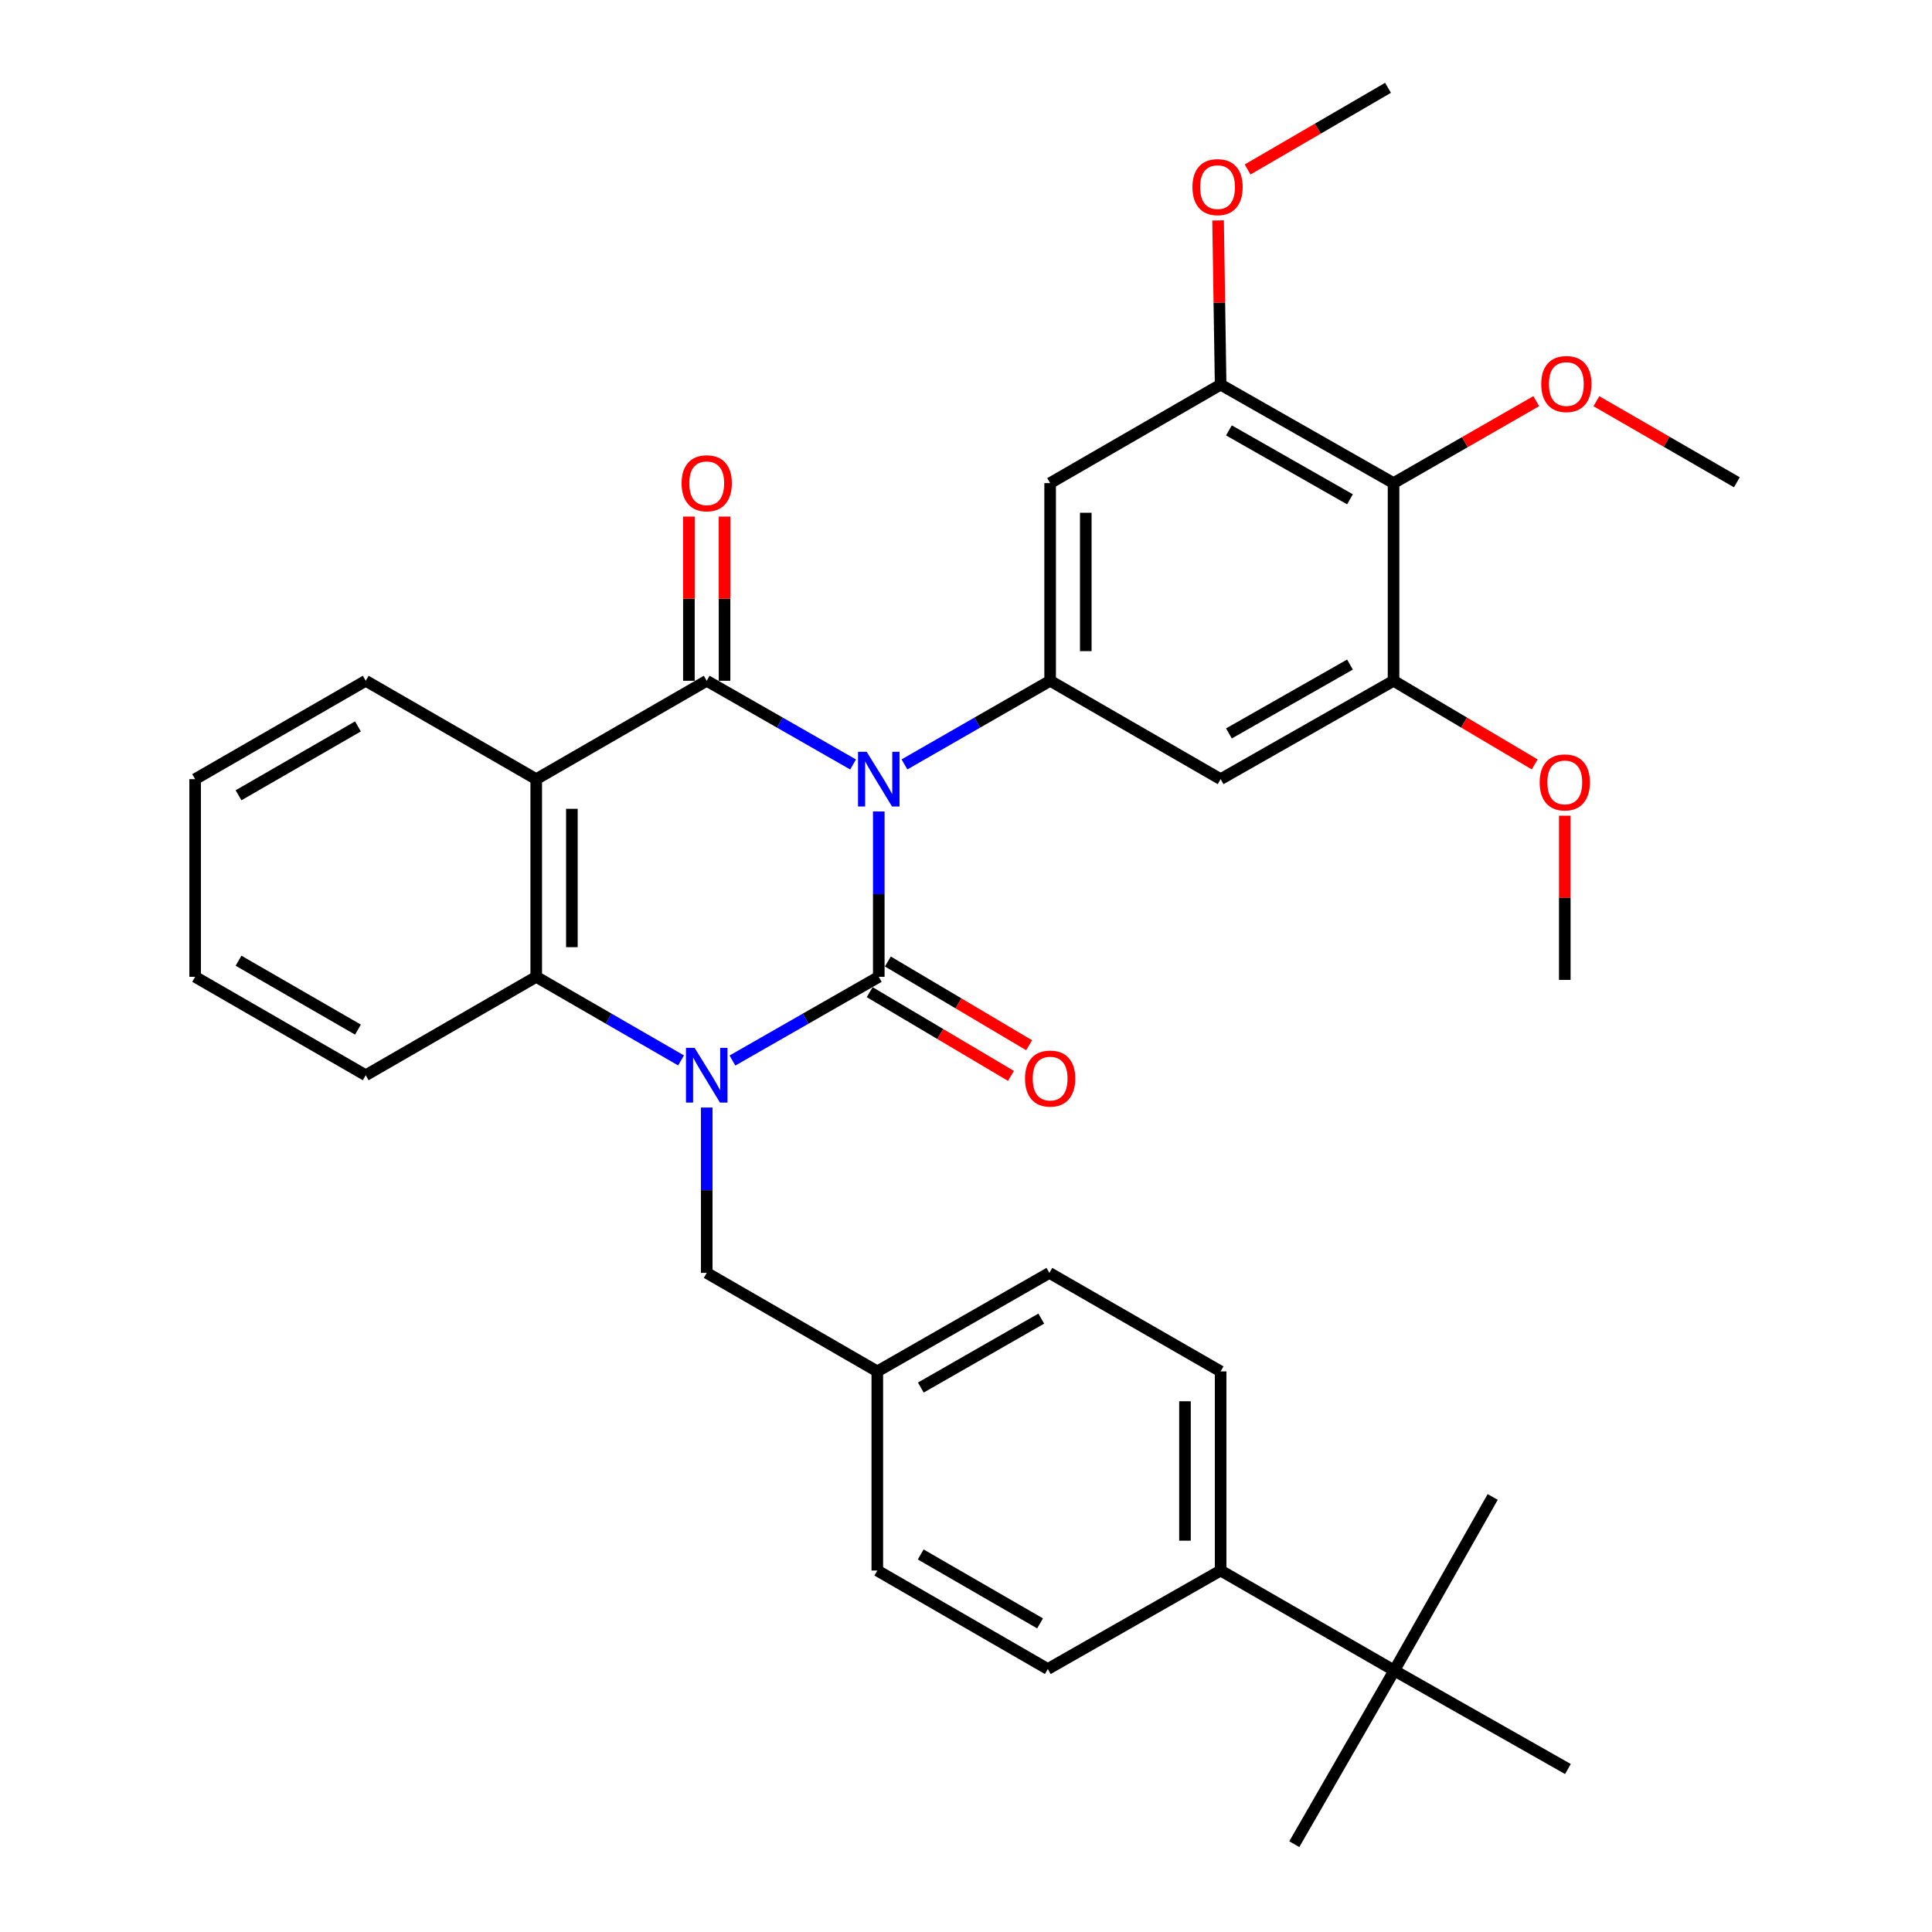 <?xml version='1.0' encoding='iso-8859-1'?>
<svg version='1.1' baseProfile='full'
              xmlns='http://www.w3.org/2000/svg'
                      xmlns:rdkit='http://www.rdkit.org/xml'
                      xmlns:xlink='http://www.w3.org/1999/xlink'
                  xml:space='preserve'
width='1000px' height='1000px' viewBox='0 0 1000 1000'>
<!-- END OF HEADER -->
<rect style='opacity:1.0;fill:#FFFFFF;stroke:none' width='1000' height='1000' x='0' y='0'> </rect>
<path class='bond-0' d='M 454.853,420.008 L 454.853,462.807' style='fill:none;fill-rule:evenodd;stroke:#0000FF;stroke-width:6px;stroke-linecap:butt;stroke-linejoin:miter;stroke-opacity:1' />
<path class='bond-0' d='M 454.853,462.807 L 454.853,505.606' style='fill:none;fill-rule:evenodd;stroke:#000000;stroke-width:6px;stroke-linecap:butt;stroke-linejoin:miter;stroke-opacity:1' />
<path class='bond-2' d='M 441.548,395.683 L 403.674,374.028' style='fill:none;fill-rule:evenodd;stroke:#0000FF;stroke-width:6px;stroke-linecap:butt;stroke-linejoin:miter;stroke-opacity:1' />
<path class='bond-2' d='M 403.674,374.028 L 365.799,352.373' style='fill:none;fill-rule:evenodd;stroke:#000000;stroke-width:6px;stroke-linecap:butt;stroke-linejoin:miter;stroke-opacity:1' />
<path class='bond-4' d='M 468.15,395.657 L 505.849,374.015' style='fill:none;fill-rule:evenodd;stroke:#0000FF;stroke-width:6px;stroke-linecap:butt;stroke-linejoin:miter;stroke-opacity:1' />
<path class='bond-4' d='M 505.849,374.015 L 543.548,352.373' style='fill:none;fill-rule:evenodd;stroke:#000000;stroke-width:6px;stroke-linecap:butt;stroke-linejoin:miter;stroke-opacity:1' />
<path class='bond-1' d='M 454.853,505.606 L 416.978,527.27' style='fill:none;fill-rule:evenodd;stroke:#000000;stroke-width:6px;stroke-linecap:butt;stroke-linejoin:miter;stroke-opacity:1' />
<path class='bond-1' d='M 416.978,527.27 L 379.104,548.934' style='fill:none;fill-rule:evenodd;stroke:#0000FF;stroke-width:6px;stroke-linecap:butt;stroke-linejoin:miter;stroke-opacity:1' />
<path class='bond-12' d='M 450.149,513.541 L 486.708,535.213' style='fill:none;fill-rule:evenodd;stroke:#000000;stroke-width:6px;stroke-linecap:butt;stroke-linejoin:miter;stroke-opacity:1' />
<path class='bond-12' d='M 486.708,535.213 L 523.267,556.884' style='fill:none;fill-rule:evenodd;stroke:#FF0000;stroke-width:6px;stroke-linecap:butt;stroke-linejoin:miter;stroke-opacity:1' />
<path class='bond-12' d='M 459.557,497.671 L 496.115,519.343' style='fill:none;fill-rule:evenodd;stroke:#000000;stroke-width:6px;stroke-linecap:butt;stroke-linejoin:miter;stroke-opacity:1' />
<path class='bond-12' d='M 496.115,519.343 L 532.674,541.015' style='fill:none;fill-rule:evenodd;stroke:#FF0000;stroke-width:6px;stroke-linecap:butt;stroke-linejoin:miter;stroke-opacity:1' />
<path class='bond-11' d='M 365.799,573.262 L 365.799,616.056' style='fill:none;fill-rule:evenodd;stroke:#0000FF;stroke-width:6px;stroke-linecap:butt;stroke-linejoin:miter;stroke-opacity:1' />
<path class='bond-11' d='M 365.799,616.056 L 365.799,658.85' style='fill:none;fill-rule:evenodd;stroke:#000000;stroke-width:6px;stroke-linecap:butt;stroke-linejoin:miter;stroke-opacity:1' />
<path class='bond-35' d='M 352.512,548.874 L 315.033,527.24' style='fill:none;fill-rule:evenodd;stroke:#0000FF;stroke-width:6px;stroke-linecap:butt;stroke-linejoin:miter;stroke-opacity:1' />
<path class='bond-35' d='M 315.033,527.24 L 277.555,505.606' style='fill:none;fill-rule:evenodd;stroke:#000000;stroke-width:6px;stroke-linecap:butt;stroke-linejoin:miter;stroke-opacity:1' />
<path class='bond-3' d='M 365.799,352.373 L 277.555,403.29' style='fill:none;fill-rule:evenodd;stroke:#000000;stroke-width:6px;stroke-linecap:butt;stroke-linejoin:miter;stroke-opacity:1' />
<path class='bond-13' d='M 375.023,352.373 L 375.023,309.873' style='fill:none;fill-rule:evenodd;stroke:#000000;stroke-width:6px;stroke-linecap:butt;stroke-linejoin:miter;stroke-opacity:1' />
<path class='bond-13' d='M 375.023,309.873 L 375.023,267.374' style='fill:none;fill-rule:evenodd;stroke:#FF0000;stroke-width:6px;stroke-linecap:butt;stroke-linejoin:miter;stroke-opacity:1' />
<path class='bond-13' d='M 356.575,352.373 L 356.575,309.873' style='fill:none;fill-rule:evenodd;stroke:#000000;stroke-width:6px;stroke-linecap:butt;stroke-linejoin:miter;stroke-opacity:1' />
<path class='bond-13' d='M 356.575,309.873 L 356.575,267.374' style='fill:none;fill-rule:evenodd;stroke:#FF0000;stroke-width:6px;stroke-linecap:butt;stroke-linejoin:miter;stroke-opacity:1' />
<path class='bond-5' d='M 277.555,403.29 L 277.555,505.606' style='fill:none;fill-rule:evenodd;stroke:#000000;stroke-width:6px;stroke-linecap:butt;stroke-linejoin:miter;stroke-opacity:1' />
<path class='bond-5' d='M 296.003,418.637 L 296.003,490.259' style='fill:none;fill-rule:evenodd;stroke:#000000;stroke-width:6px;stroke-linecap:butt;stroke-linejoin:miter;stroke-opacity:1' />
<path class='bond-20' d='M 277.555,403.29 L 189.3,352.373' style='fill:none;fill-rule:evenodd;stroke:#000000;stroke-width:6px;stroke-linecap:butt;stroke-linejoin:miter;stroke-opacity:1' />
<path class='bond-7' d='M 543.548,352.373 L 631.793,403.29' style='fill:none;fill-rule:evenodd;stroke:#000000;stroke-width:6px;stroke-linecap:butt;stroke-linejoin:miter;stroke-opacity:1' />
<path class='bond-8' d='M 543.548,352.373 L 543.548,250.056' style='fill:none;fill-rule:evenodd;stroke:#000000;stroke-width:6px;stroke-linecap:butt;stroke-linejoin:miter;stroke-opacity:1' />
<path class='bond-8' d='M 561.997,337.025 L 561.997,265.404' style='fill:none;fill-rule:evenodd;stroke:#000000;stroke-width:6px;stroke-linecap:butt;stroke-linejoin:miter;stroke-opacity:1' />
<path class='bond-25' d='M 277.555,505.606 L 189.3,556.544' style='fill:none;fill-rule:evenodd;stroke:#000000;stroke-width:6px;stroke-linecap:butt;stroke-linejoin:miter;stroke-opacity:1' />
<path class='bond-6' d='M 721.298,250.056 L 631.793,199.088' style='fill:none;fill-rule:evenodd;stroke:#000000;stroke-width:6px;stroke-linecap:butt;stroke-linejoin:miter;stroke-opacity:1' />
<path class='bond-6' d='M 698.743,258.442 L 636.089,222.764' style='fill:none;fill-rule:evenodd;stroke:#000000;stroke-width:6px;stroke-linecap:butt;stroke-linejoin:miter;stroke-opacity:1' />
<path class='bond-19' d='M 721.298,250.056 L 758.23,228.846' style='fill:none;fill-rule:evenodd;stroke:#000000;stroke-width:6px;stroke-linecap:butt;stroke-linejoin:miter;stroke-opacity:1' />
<path class='bond-19' d='M 758.23,228.846 L 795.162,207.635' style='fill:none;fill-rule:evenodd;stroke:#FF0000;stroke-width:6px;stroke-linecap:butt;stroke-linejoin:miter;stroke-opacity:1' />
<path class='bond-34' d='M 721.298,250.056 L 721.298,352.373' style='fill:none;fill-rule:evenodd;stroke:#000000;stroke-width:6px;stroke-linecap:butt;stroke-linejoin:miter;stroke-opacity:1' />
<path class='bond-9' d='M 631.793,403.29 L 721.298,352.373' style='fill:none;fill-rule:evenodd;stroke:#000000;stroke-width:6px;stroke-linecap:butt;stroke-linejoin:miter;stroke-opacity:1' />
<path class='bond-9' d='M 636.096,379.617 L 698.75,343.975' style='fill:none;fill-rule:evenodd;stroke:#000000;stroke-width:6px;stroke-linecap:butt;stroke-linejoin:miter;stroke-opacity:1' />
<path class='bond-10' d='M 543.548,250.056 L 631.793,199.088' style='fill:none;fill-rule:evenodd;stroke:#000000;stroke-width:6px;stroke-linecap:butt;stroke-linejoin:miter;stroke-opacity:1' />
<path class='bond-21' d='M 721.298,352.373 L 757.827,374.016' style='fill:none;fill-rule:evenodd;stroke:#000000;stroke-width:6px;stroke-linecap:butt;stroke-linejoin:miter;stroke-opacity:1' />
<path class='bond-21' d='M 757.827,374.016 L 794.356,395.66' style='fill:none;fill-rule:evenodd;stroke:#FF0000;stroke-width:6px;stroke-linecap:butt;stroke-linejoin:miter;stroke-opacity:1' />
<path class='bond-22' d='M 631.793,199.088 L 631.133,156.589' style='fill:none;fill-rule:evenodd;stroke:#000000;stroke-width:6px;stroke-linecap:butt;stroke-linejoin:miter;stroke-opacity:1' />
<path class='bond-22' d='M 631.133,156.589 L 630.473,114.09' style='fill:none;fill-rule:evenodd;stroke:#FF0000;stroke-width:6px;stroke-linecap:butt;stroke-linejoin:miter;stroke-opacity:1' />
<path class='bond-18' d='M 365.799,658.85 L 454.094,709.829' style='fill:none;fill-rule:evenodd;stroke:#000000;stroke-width:6px;stroke-linecap:butt;stroke-linejoin:miter;stroke-opacity:1' />
<path class='bond-14' d='M 721.677,864.661 L 631.793,812.914' style='fill:none;fill-rule:evenodd;stroke:#000000;stroke-width:6px;stroke-linecap:butt;stroke-linejoin:miter;stroke-opacity:1' />
<path class='bond-26' d='M 721.677,864.661 L 669.919,954.545' style='fill:none;fill-rule:evenodd;stroke:#000000;stroke-width:6px;stroke-linecap:butt;stroke-linejoin:miter;stroke-opacity:1' />
<path class='bond-27' d='M 721.677,864.661 L 811.551,915.64' style='fill:none;fill-rule:evenodd;stroke:#000000;stroke-width:6px;stroke-linecap:butt;stroke-linejoin:miter;stroke-opacity:1' />
<path class='bond-28' d='M 721.677,864.661 L 772.615,774.818' style='fill:none;fill-rule:evenodd;stroke:#000000;stroke-width:6px;stroke-linecap:butt;stroke-linejoin:miter;stroke-opacity:1' />
<path class='bond-15' d='M 631.793,812.914 L 631.793,709.829' style='fill:none;fill-rule:evenodd;stroke:#000000;stroke-width:6px;stroke-linecap:butt;stroke-linejoin:miter;stroke-opacity:1' />
<path class='bond-15' d='M 613.344,797.451 L 613.344,725.292' style='fill:none;fill-rule:evenodd;stroke:#000000;stroke-width:6px;stroke-linecap:butt;stroke-linejoin:miter;stroke-opacity:1' />
<path class='bond-37' d='M 631.793,812.914 L 542.349,863.882' style='fill:none;fill-rule:evenodd;stroke:#000000;stroke-width:6px;stroke-linecap:butt;stroke-linejoin:miter;stroke-opacity:1' />
<path class='bond-16' d='M 542.349,863.882 L 454.094,812.914' style='fill:none;fill-rule:evenodd;stroke:#000000;stroke-width:6px;stroke-linecap:butt;stroke-linejoin:miter;stroke-opacity:1' />
<path class='bond-16' d='M 538.337,840.262 L 476.559,804.584' style='fill:none;fill-rule:evenodd;stroke:#000000;stroke-width:6px;stroke-linecap:butt;stroke-linejoin:miter;stroke-opacity:1' />
<path class='bond-17' d='M 631.793,709.829 L 543.159,658.85' style='fill:none;fill-rule:evenodd;stroke:#000000;stroke-width:6px;stroke-linecap:butt;stroke-linejoin:miter;stroke-opacity:1' />
<path class='bond-23' d='M 454.094,709.829 L 454.094,812.914' style='fill:none;fill-rule:evenodd;stroke:#000000;stroke-width:6px;stroke-linecap:butt;stroke-linejoin:miter;stroke-opacity:1' />
<path class='bond-24' d='M 454.094,709.829 L 543.159,658.85' style='fill:none;fill-rule:evenodd;stroke:#000000;stroke-width:6px;stroke-linecap:butt;stroke-linejoin:miter;stroke-opacity:1' />
<path class='bond-24' d='M 476.619,718.193 L 538.964,682.508' style='fill:none;fill-rule:evenodd;stroke:#000000;stroke-width:6px;stroke-linecap:butt;stroke-linejoin:miter;stroke-opacity:1' />
<path class='bond-29' d='M 826.288,207.662 L 862.642,228.644' style='fill:none;fill-rule:evenodd;stroke:#FF0000;stroke-width:6px;stroke-linecap:butt;stroke-linejoin:miter;stroke-opacity:1' />
<path class='bond-29' d='M 862.642,228.644 L 898.996,249.626' style='fill:none;fill-rule:evenodd;stroke:#000000;stroke-width:6px;stroke-linecap:butt;stroke-linejoin:miter;stroke-opacity:1' />
<path class='bond-32' d='M 189.3,352.373 L 101.004,403.29' style='fill:none;fill-rule:evenodd;stroke:#000000;stroke-width:6px;stroke-linecap:butt;stroke-linejoin:miter;stroke-opacity:1' />
<path class='bond-32' d='M 185.272,375.992 L 123.465,411.634' style='fill:none;fill-rule:evenodd;stroke:#000000;stroke-width:6px;stroke-linecap:butt;stroke-linejoin:miter;stroke-opacity:1' />
<path class='bond-30' d='M 809.931,422.207 L 809.931,464.706' style='fill:none;fill-rule:evenodd;stroke:#FF0000;stroke-width:6px;stroke-linecap:butt;stroke-linejoin:miter;stroke-opacity:1' />
<path class='bond-30' d='M 809.931,464.706 L 809.931,507.205' style='fill:none;fill-rule:evenodd;stroke:#000000;stroke-width:6px;stroke-linecap:butt;stroke-linejoin:miter;stroke-opacity:1' />
<path class='bond-31' d='M 645.756,87.727 L 682.097,66.591' style='fill:none;fill-rule:evenodd;stroke:#FF0000;stroke-width:6px;stroke-linecap:butt;stroke-linejoin:miter;stroke-opacity:1' />
<path class='bond-31' d='M 682.097,66.591 L 718.438,45.455' style='fill:none;fill-rule:evenodd;stroke:#000000;stroke-width:6px;stroke-linecap:butt;stroke-linejoin:miter;stroke-opacity:1' />
<path class='bond-36' d='M 189.3,556.544 L 101.004,505.606' style='fill:none;fill-rule:evenodd;stroke:#000000;stroke-width:6px;stroke-linecap:butt;stroke-linejoin:miter;stroke-opacity:1' />
<path class='bond-36' d='M 185.274,532.924 L 123.468,497.267' style='fill:none;fill-rule:evenodd;stroke:#000000;stroke-width:6px;stroke-linecap:butt;stroke-linejoin:miter;stroke-opacity:1' />
<path class='bond-33' d='M 101.004,403.29 L 101.004,505.606' style='fill:none;fill-rule:evenodd;stroke:#000000;stroke-width:6px;stroke-linecap:butt;stroke-linejoin:miter;stroke-opacity:1' />
<path  class='atom-0' d='M 448.593 389.13
L 457.873 404.13
Q 458.793 405.61, 460.273 408.29
Q 461.753 410.97, 461.833 411.13
L 461.833 389.13
L 465.593 389.13
L 465.593 417.45
L 461.713 417.45
L 451.753 401.05
Q 450.593 399.13, 449.353 396.93
Q 448.153 394.73, 447.793 394.05
L 447.793 417.45
L 444.113 417.45
L 444.113 389.13
L 448.593 389.13
' fill='#0000FF'/>
<path  class='atom-2' d='M 359.539 542.384
L 368.819 557.384
Q 369.739 558.864, 371.219 561.544
Q 372.699 564.224, 372.779 564.384
L 372.779 542.384
L 376.539 542.384
L 376.539 570.704
L 372.659 570.704
L 362.699 554.304
Q 361.539 552.384, 360.299 550.184
Q 359.099 547.984, 358.739 547.304
L 358.739 570.704
L 355.059 570.704
L 355.059 542.384
L 359.539 542.384
' fill='#0000FF'/>
<path  class='atom-13' d='M 530.548 558.264
Q 530.548 551.464, 533.908 547.664
Q 537.268 543.864, 543.548 543.864
Q 549.828 543.864, 553.188 547.664
Q 556.548 551.464, 556.548 558.264
Q 556.548 565.144, 553.148 569.064
Q 549.748 572.944, 543.548 572.944
Q 537.308 572.944, 533.908 569.064
Q 530.548 565.184, 530.548 558.264
M 543.548 569.744
Q 547.868 569.744, 550.188 566.864
Q 552.548 563.944, 552.548 558.264
Q 552.548 552.704, 550.188 549.904
Q 547.868 547.064, 543.548 547.064
Q 539.228 547.064, 536.868 549.864
Q 534.548 552.664, 534.548 558.264
Q 534.548 563.984, 536.868 566.864
Q 539.228 569.744, 543.548 569.744
' fill='#FF0000'/>
<path  class='atom-14' d='M 352.799 250.136
Q 352.799 243.336, 356.159 239.536
Q 359.519 235.736, 365.799 235.736
Q 372.079 235.736, 375.439 239.536
Q 378.799 243.336, 378.799 250.136
Q 378.799 257.016, 375.399 260.936
Q 371.999 264.816, 365.799 264.816
Q 359.559 264.816, 356.159 260.936
Q 352.799 257.056, 352.799 250.136
M 365.799 261.616
Q 370.119 261.616, 372.439 258.736
Q 374.799 255.816, 374.799 250.136
Q 374.799 244.576, 372.439 241.776
Q 370.119 238.936, 365.799 238.936
Q 361.479 238.936, 359.119 241.736
Q 356.799 244.536, 356.799 250.136
Q 356.799 255.856, 359.119 258.736
Q 361.479 261.616, 365.799 261.616
' fill='#FF0000'/>
<path  class='atom-20' d='M 797.741 198.768
Q 797.741 191.968, 801.101 188.168
Q 804.461 184.368, 810.741 184.368
Q 817.021 184.368, 820.381 188.168
Q 823.741 191.968, 823.741 198.768
Q 823.741 205.648, 820.341 209.568
Q 816.941 213.448, 810.741 213.448
Q 804.501 213.448, 801.101 209.568
Q 797.741 205.688, 797.741 198.768
M 810.741 210.248
Q 815.061 210.248, 817.381 207.368
Q 819.741 204.448, 819.741 198.768
Q 819.741 193.208, 817.381 190.408
Q 815.061 187.568, 810.741 187.568
Q 806.421 187.568, 804.061 190.368
Q 801.741 193.168, 801.741 198.768
Q 801.741 204.488, 804.061 207.368
Q 806.421 210.248, 810.741 210.248
' fill='#FF0000'/>
<path  class='atom-22' d='M 796.931 404.969
Q 796.931 398.169, 800.291 394.369
Q 803.651 390.569, 809.931 390.569
Q 816.211 390.569, 819.571 394.369
Q 822.931 398.169, 822.931 404.969
Q 822.931 411.849, 819.531 415.769
Q 816.131 419.649, 809.931 419.649
Q 803.691 419.649, 800.291 415.769
Q 796.931 411.889, 796.931 404.969
M 809.931 416.449
Q 814.251 416.449, 816.571 413.569
Q 818.931 410.649, 818.931 404.969
Q 818.931 399.409, 816.571 396.609
Q 814.251 393.769, 809.931 393.769
Q 805.611 393.769, 803.251 396.569
Q 800.931 399.369, 800.931 404.969
Q 800.931 410.689, 803.251 413.569
Q 805.611 416.449, 809.931 416.449
' fill='#FF0000'/>
<path  class='atom-23' d='M 617.204 96.852
Q 617.204 90.052, 620.564 86.251
Q 623.924 82.451, 630.204 82.451
Q 636.484 82.451, 639.844 86.251
Q 643.204 90.052, 643.204 96.852
Q 643.204 103.732, 639.804 107.652
Q 636.404 111.532, 630.204 111.532
Q 623.964 111.532, 620.564 107.652
Q 617.204 103.772, 617.204 96.852
M 630.204 108.332
Q 634.524 108.332, 636.844 105.452
Q 639.204 102.532, 639.204 96.852
Q 639.204 91.291, 636.844 88.492
Q 634.524 85.651, 630.204 85.651
Q 625.884 85.651, 623.524 88.451
Q 621.204 91.251, 621.204 96.852
Q 621.204 102.572, 623.524 105.452
Q 625.884 108.332, 630.204 108.332
' fill='#FF0000'/>
</svg>
